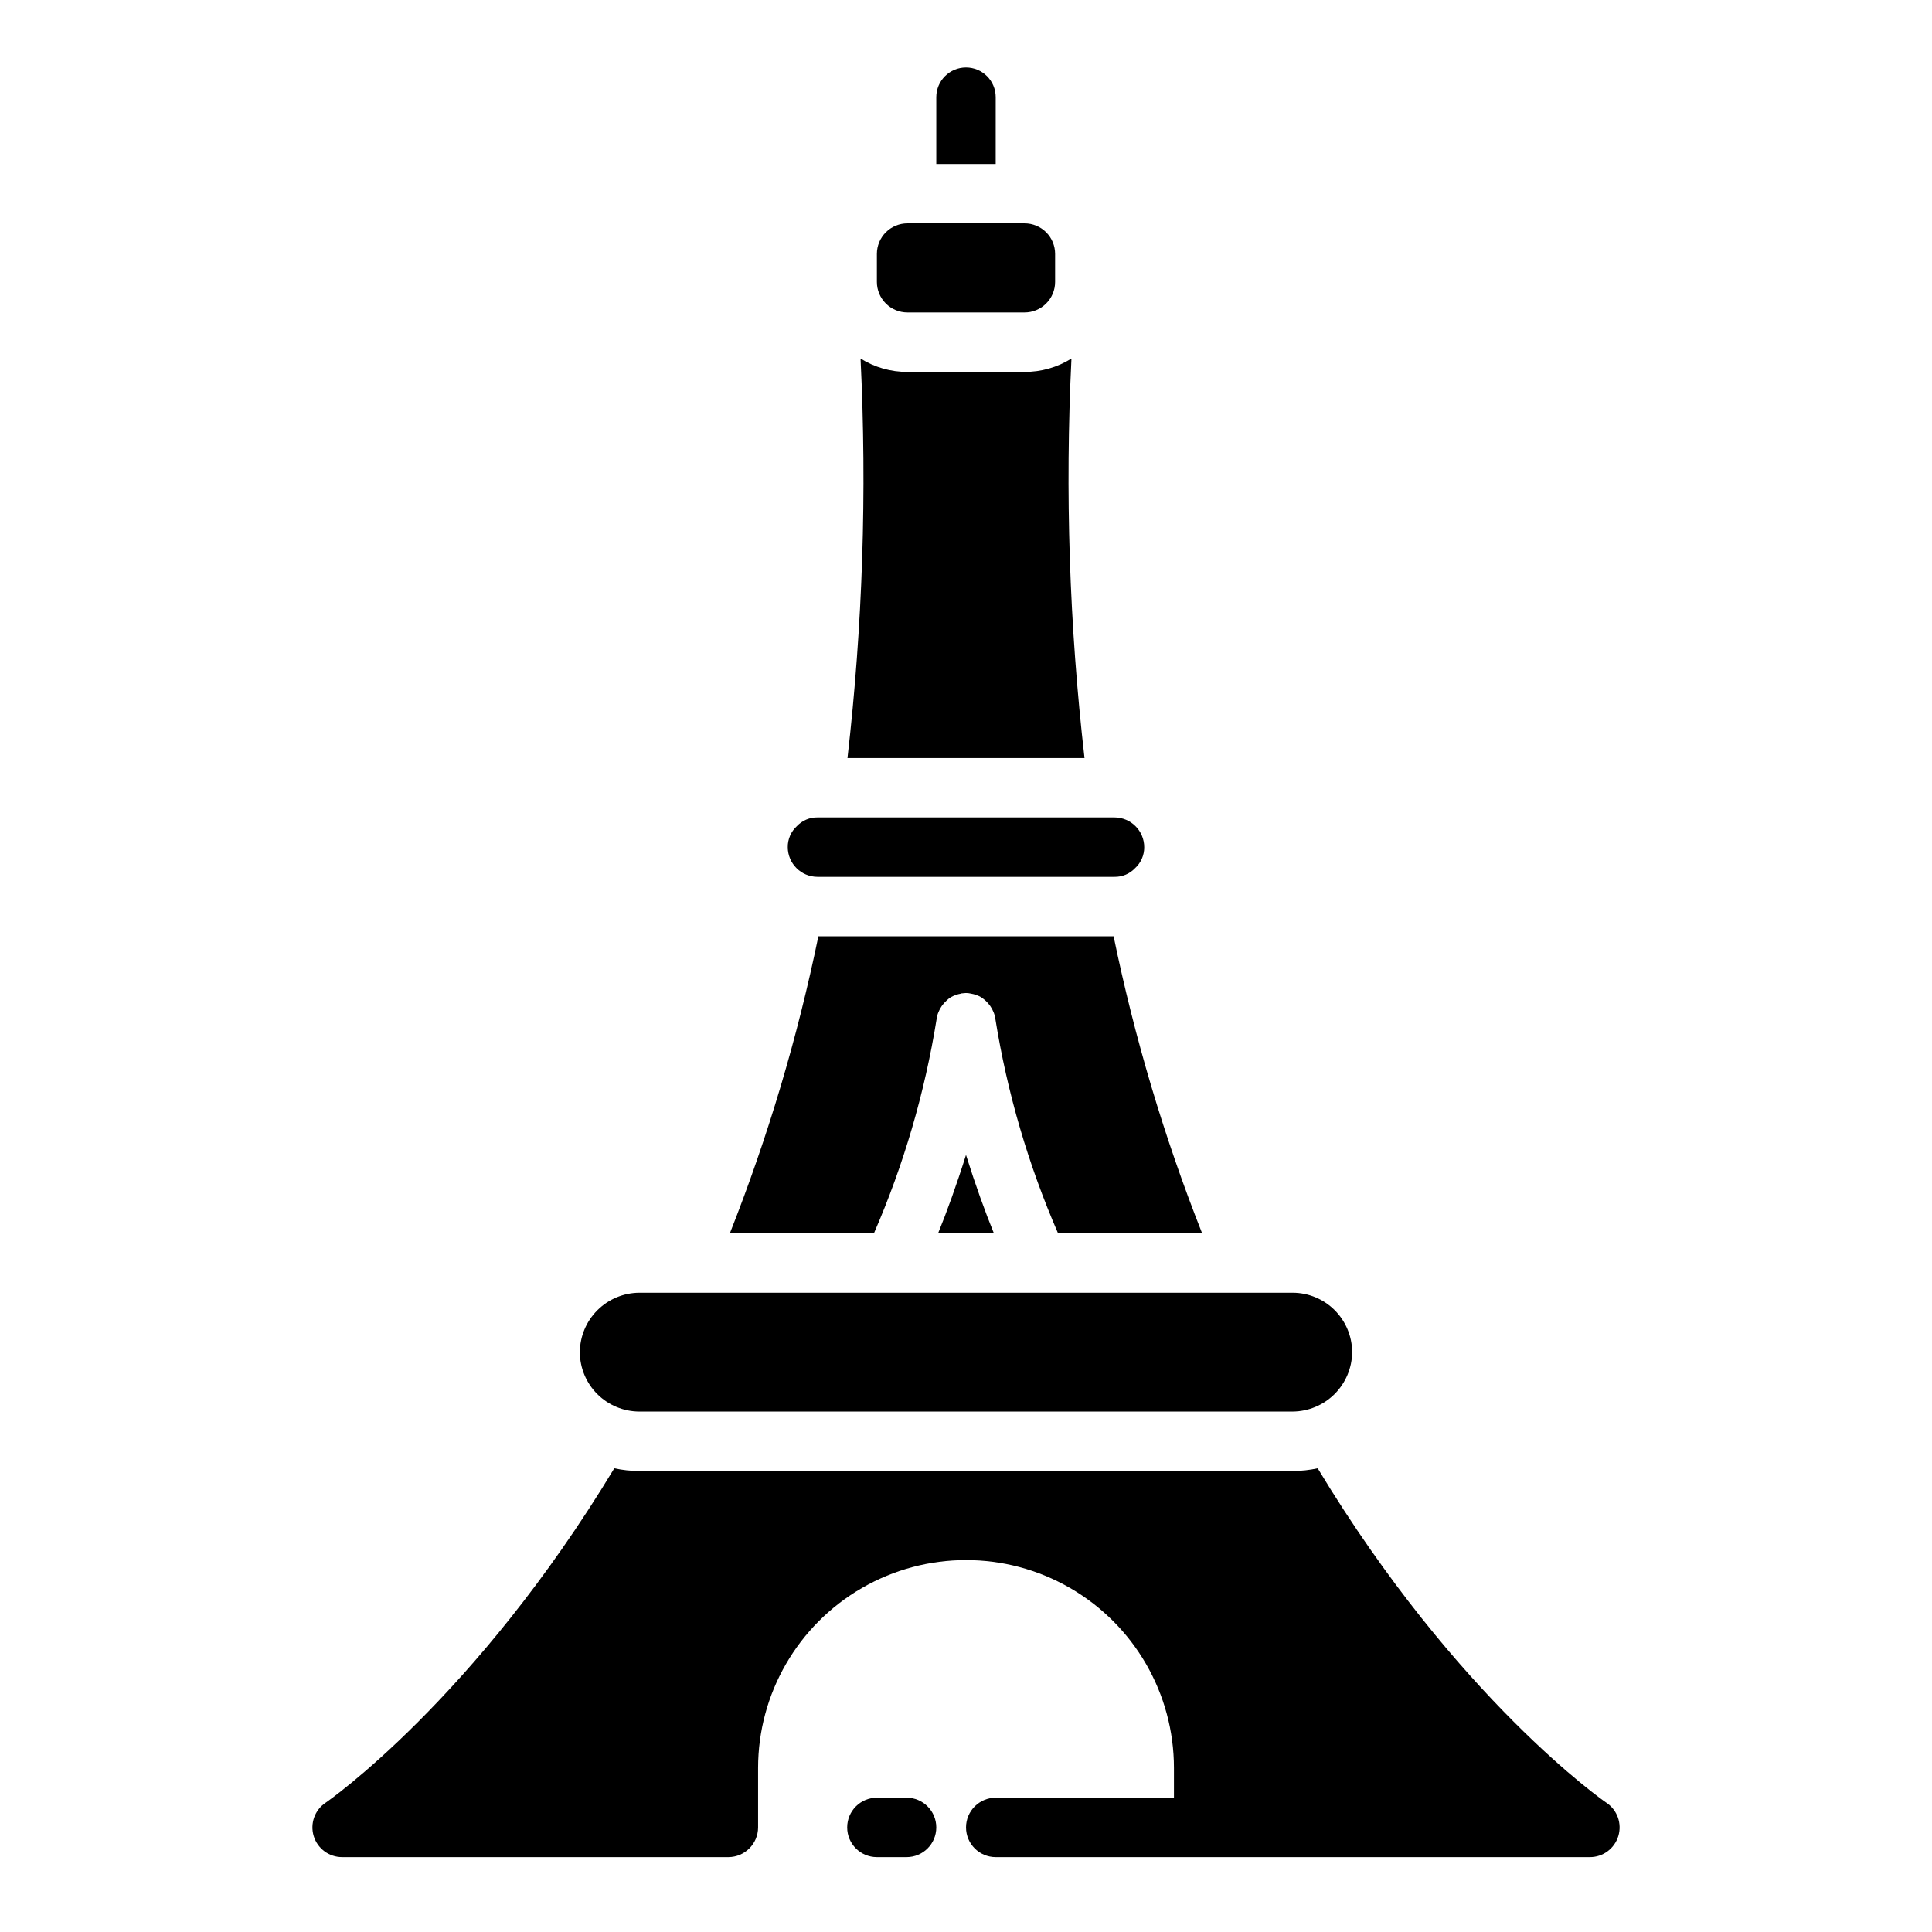 <?xml version="1.0" encoding="UTF-8"?>
<!-- Uploaded to: ICON Repo, www.svgrepo.com, Generator: ICON Repo Mixer Tools -->
<svg fill="#000000" width="800px" height="800px" version="1.1" viewBox="144 144 512 512" xmlns="http://www.w3.org/2000/svg">
 <path d="m400 450.07c2.519 8.031 5.117 15.191 7.398 20.781h-14.801c2.285-5.59 4.883-12.754 7.402-20.781zm-7.793-35.977c0.07-0.621 0.23-1.23 0.469-1.812 0.477-1.207 1.23-2.289 2.207-3.148 0.332-0.328 0.699-0.621 1.102-0.863 0.832-0.465 1.738-0.785 2.676-0.945 0.094-0.062 0.203-0.09 0.316-0.078 0.316 0 0.629-0.078 0.867-0.078h0.316l-0.004-0.004c0.398 0.016 0.793 0.066 1.18 0.16 0.941 0.16 1.844 0.48 2.676 0.945 0.383 0.27 0.75 0.559 1.105 0.863 0.973 0.859 1.73 1.941 2.203 3.148 0.238 0.582 0.398 1.191 0.473 1.812 3.137 19.539 8.719 38.605 16.609 56.758h38.18c-10.086-25.512-17.934-51.852-23.461-78.723h-78.246c-5.527 26.871-13.375 53.211-23.461 78.723h38.18c7.891-18.152 13.473-37.219 16.613-56.758zm177.51 207.66c-0.395-0.234-39.598-27.473-76.516-88.641-2.172 0.477-4.391 0.715-6.613 0.711h-173.18c-2.223 0.004-4.441-0.234-6.613-0.711-36.918 61.164-76.121 88.402-76.516 88.641-2.879 1.93-4.156 5.523-3.141 8.84s4.082 5.578 7.551 5.566h102.34c4.34-0.016 7.859-3.531 7.871-7.871v-15.746c0-19.688 10.504-37.879 27.551-47.723 17.051-9.844 38.055-9.844 55.105 0s27.551 28.035 27.551 47.723v7.871h-47.23c-4.348 0-7.871 3.527-7.871 7.875 0 4.348 3.523 7.871 7.871 7.871h157.44c3.469 0.012 6.535-2.25 7.547-5.566 1.016-3.316-0.258-6.91-3.141-8.84zm-138.31-276.86c-4.031-35.141-5.191-70.551-3.461-105.88-3.727 2.336-8.039 3.566-12.438 3.543h-31.016c-4.398 0.023-8.715-1.207-12.438-3.543 1.727 35.328 0.57 70.738-3.465 105.88zm-23.535-175.15c0-4.348-3.523-7.871-7.871-7.871s-7.875 3.523-7.875 7.871v17.711h15.742zm-23.617 450.67h-7.871c-4.348 0-7.871 3.527-7.871 7.875 0 4.348 3.523 7.871 7.871 7.871h7.871c4.348 0 7.871-3.523 7.871-7.871 0-4.348-3.523-7.875-7.871-7.875zm-70.848-102.34h173.18c4.168-0.031 8.152-1.699 11.102-4.644 2.945-2.945 4.613-6.934 4.644-11.098-0.012-4.172-1.676-8.172-4.625-11.121-2.949-2.949-6.949-4.613-11.121-4.625h-173.18c-4.168 0.031-8.152 1.699-11.098 4.644-2.949 2.945-4.617 6.934-4.644 11.102 0.012 4.172 1.672 8.168 4.621 11.117 2.953 2.949 6.949 4.613 11.121 4.625zm47.23-141.7h78.723c2.051 0.035 4.019-0.793 5.43-2.285 1.574-1.43 2.461-3.461 2.441-5.586-0.012-4.344-3.531-7.859-7.871-7.875h-78.723c-2.051-0.035-4.019 0.797-5.43 2.285-1.574 1.43-2.461 3.465-2.441 5.59 0.016 4.34 3.531 7.859 7.871 7.871zm23.852-149.57h31.02c2.148 0.004 4.215-0.848 5.734-2.371 1.523-1.52 2.375-3.586 2.371-5.734v-7.402c0.004-2.148-0.848-4.215-2.371-5.734-1.52-1.523-3.586-2.375-5.734-2.371h-31.016c-2.152-0.004-4.219 0.848-5.738 2.371-1.52 1.52-2.375 3.586-2.371 5.734v7.402c-0.004 2.148 0.852 4.215 2.371 5.734 1.52 1.523 3.586 2.375 5.738 2.371z"/>
</svg>